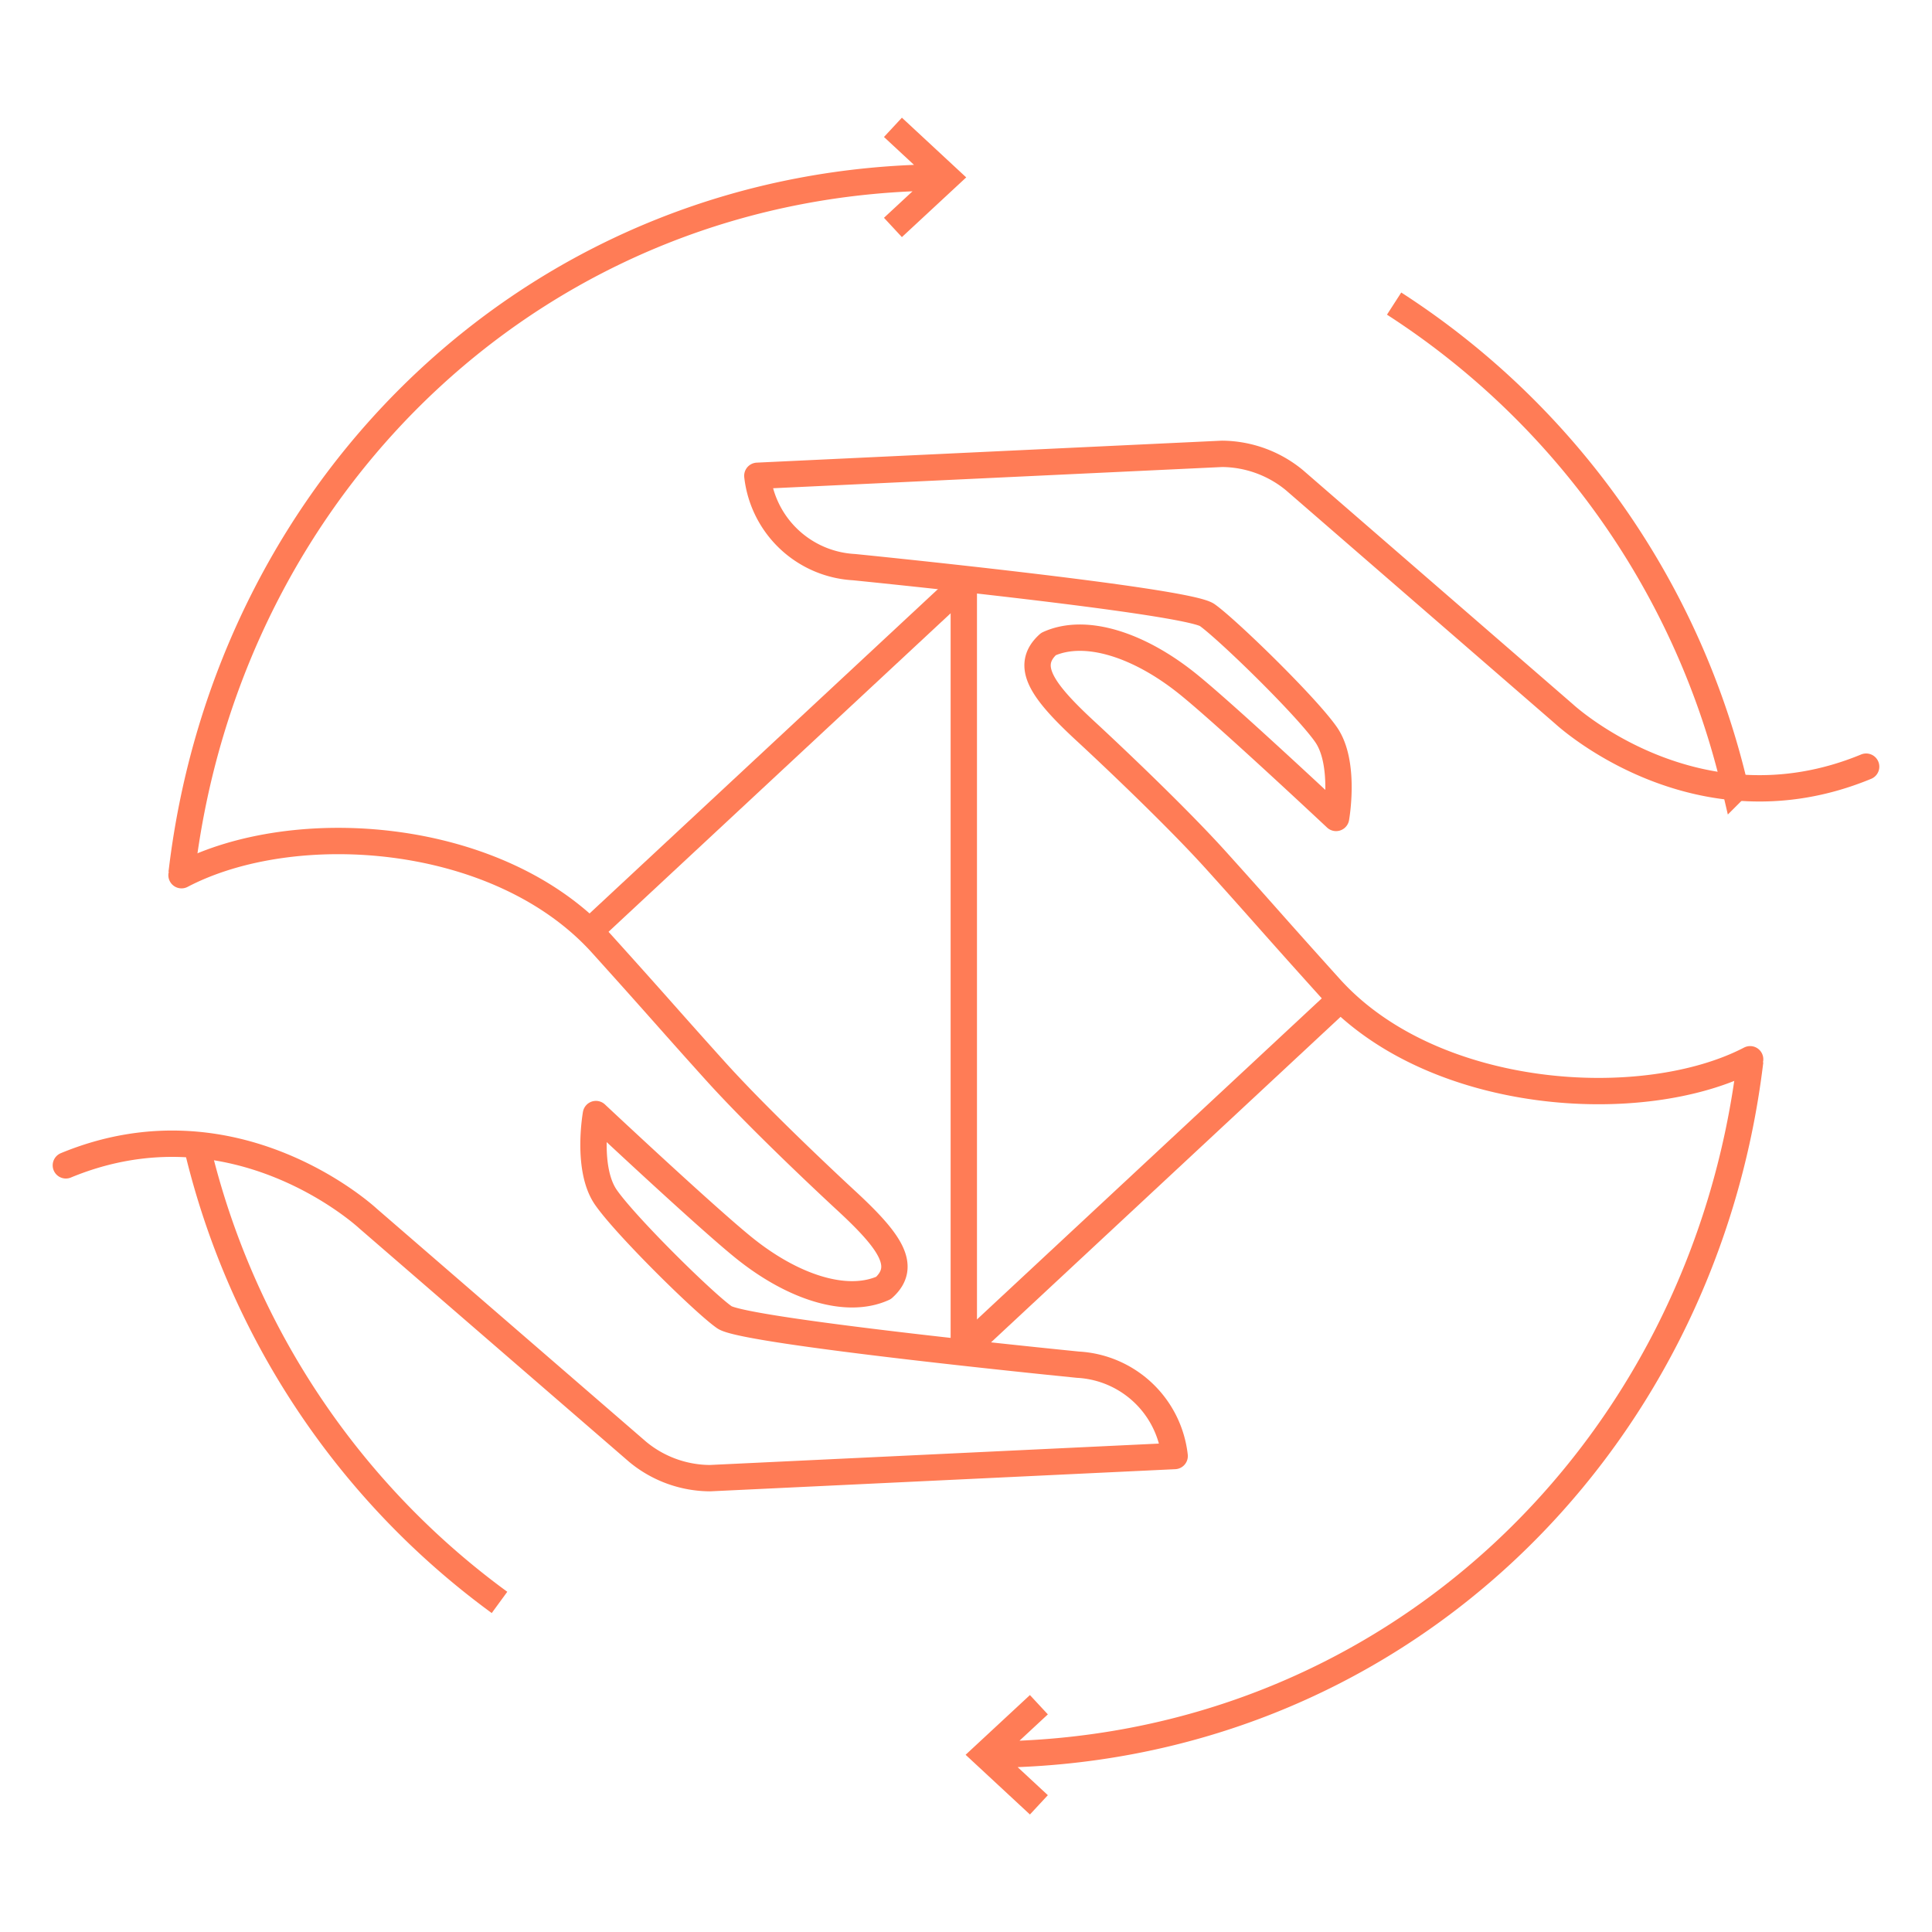 <svg xmlns="http://www.w3.org/2000/svg" width="220px" height="220px" viewBox="0 0 220 220"><line x1="110.04" y1="66.12" x2="67.28" y2="105.93" style="fill:none;stroke:#ff7c56;stroke-width:3px"></line><path d="M107.8,20.2c-46.09,0-81.88,34.62-87.12,79.23m81-84.93,6.14,5.7-6.14,5.7M112.2,199.8c46,0,81.76-34.51,87.1-79m-81,84.72-6.14-5.7,6.14-5.7m79.3-104.34a89.91,89.91,0,0,0-38.85-55.21M22.48,130.75a89.85,89.85,0,0,0,34.4,51.72" style="fill:none;stroke:#ff7c56;stroke-width:3px"></path><path d="M212.5,87.3c-19.34,8-34.4-6-34.4-6L147.4,54.68a13.1,13.1,0,0,0-8.25-3L86.24,54.18a11.72,11.72,0,0,0,11,10.4s37.88,3.78,40.23,5.46S148.74,80.4,151,83.65s1.14,9.49,1.14,9.49-12.46-11.69-16.85-15.23c-5.55-4.48-11.69-6.49-15.9-4.57-2.76,2.49-.75,5.34,4.39,10.07,0,0,9.29,8.57,14.72,14.59s6.12,6.91,12.93,14.46c11.68,13,35.7,14.48,47.86,8.16" style="fill:none;stroke:#ff7c56;stroke-linecap:round;stroke-linejoin:round;stroke-width:3px"></path><path d="M7.5,132.7c19.34-8,34.4,6.05,34.4,6.05l30.71,26.57a13,13,0,0,0,8.24,3l52.91-2.52a11.72,11.72,0,0,0-11-10.4S84.84,151.64,82.49,150,71.26,139.6,69,136.35s-1.14-9.49-1.14-9.49,12.46,11.69,16.85,15.23c5.55,4.48,11.69,6.49,15.9,4.57,2.76-2.49.75-5.34-4.39-10.07,0,0-9.29-8.57-14.72-14.59s-6.12-6.91-12.93-14.46c-11.68-13-35.06-14.61-47.9-7.88" style="fill:none;stroke:#ff7c56;stroke-linecap:round;stroke-linejoin:round;stroke-width:3px"></path><line x1="109.75" y1="67.01" x2="109.75" y2="153.49" style="fill:none;stroke:#ff7c56;stroke-width:3px"></line><line x1="109.43" y1="153.99" x2="152.31" y2="114.06" style="fill:none;stroke:#ff7c56;stroke-width:3px"></line><rect width="220" height="220" style="fill:none"></rect></svg>